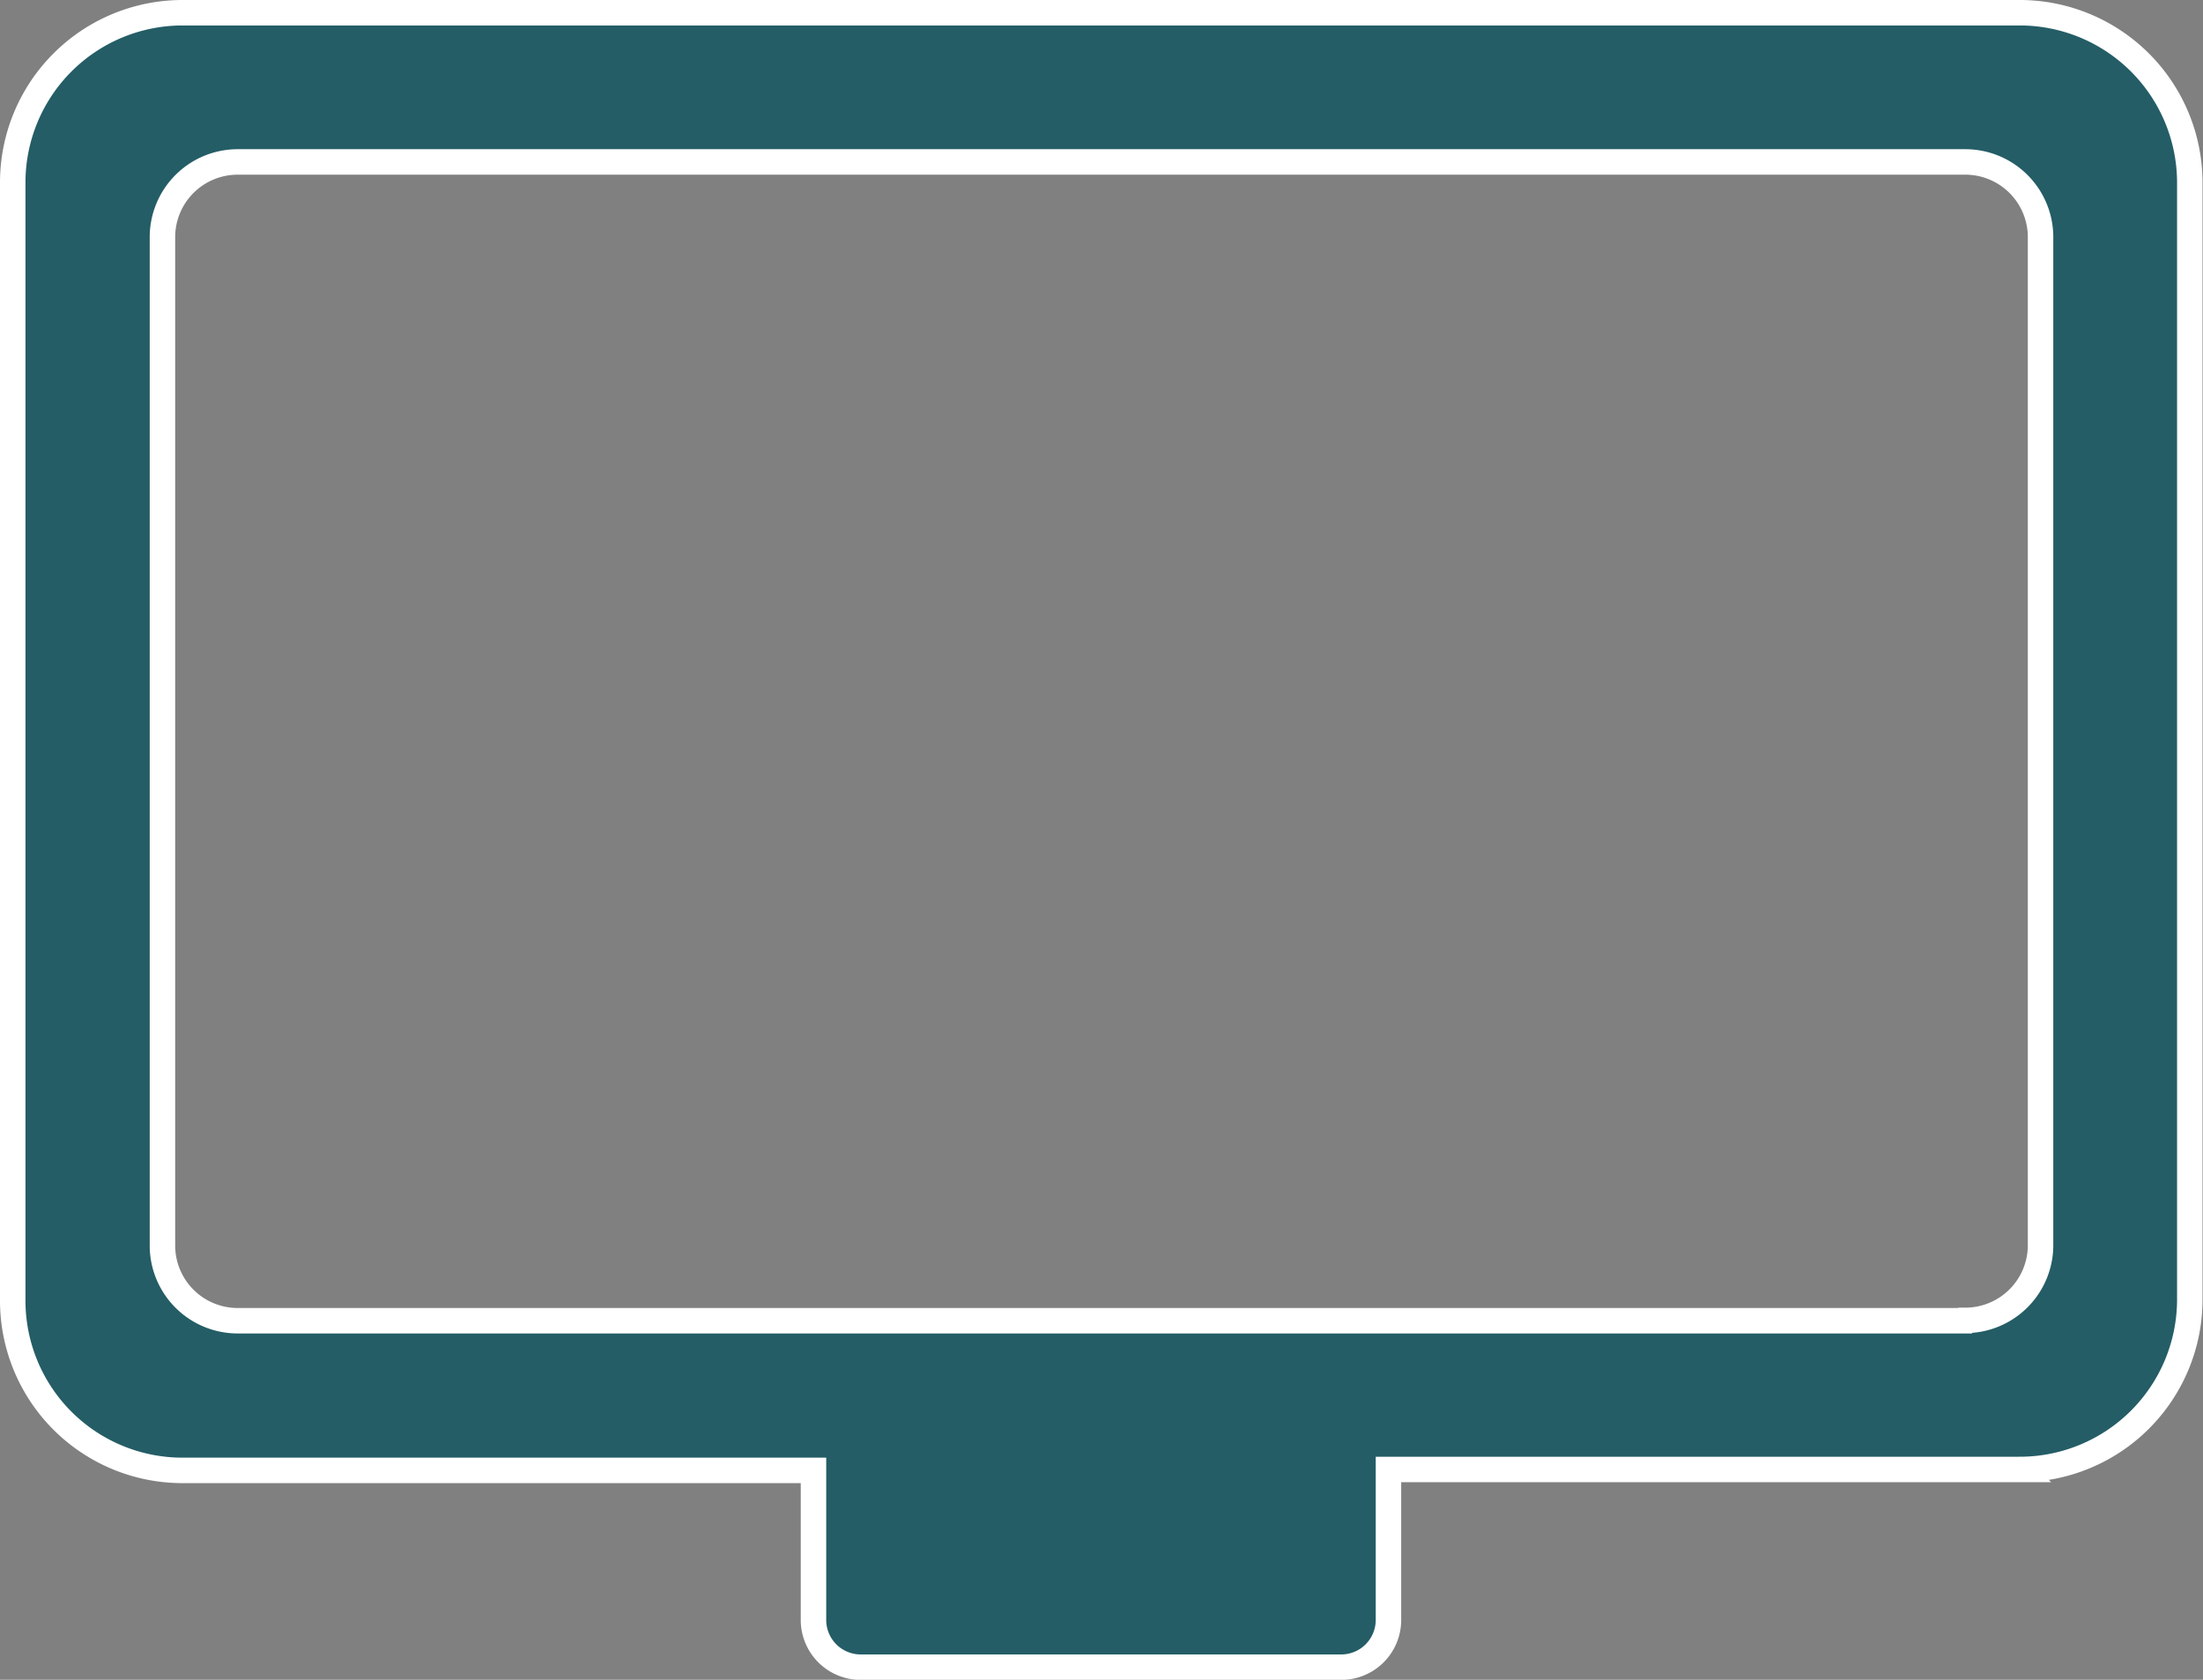 <svg xmlns="http://www.w3.org/2000/svg" width="19.027" height="14.512" viewBox="0 0 19.027 14.512">
  <rect x="0" y="0" width="19.027" height="14.512" fill="#808080" stroke="none"/>
  <path id="Pfad_1534" data-name="Pfad 1534" d="M8.546,7.368a1.467,1.467,0,0,0-1.462,1.46v9.667a1.466,1.466,0,0,0,1.463,1.466H14v1.3a.408.408,0,0,0,.407.4h4.152a.408.408,0,0,0,.407-.408v-1.3h5.458a1.469,1.469,0,0,0,1.463-1.46V8.827a1.469,1.469,0,0,0-1.463-1.459Zm15.4,11.3H9.027a.65.65,0,0,1-.65-.649V9.307a.65.65,0,0,1,.65-.65H23.948a.65.65,0,0,1,.65.65v8.71A.65.65,0,0,1,23.948,18.665Z" transform="translate(-6.974 -7.258)" fill="#245d66" stroke="#fff" stroke-width="0.22"/>
</svg>
